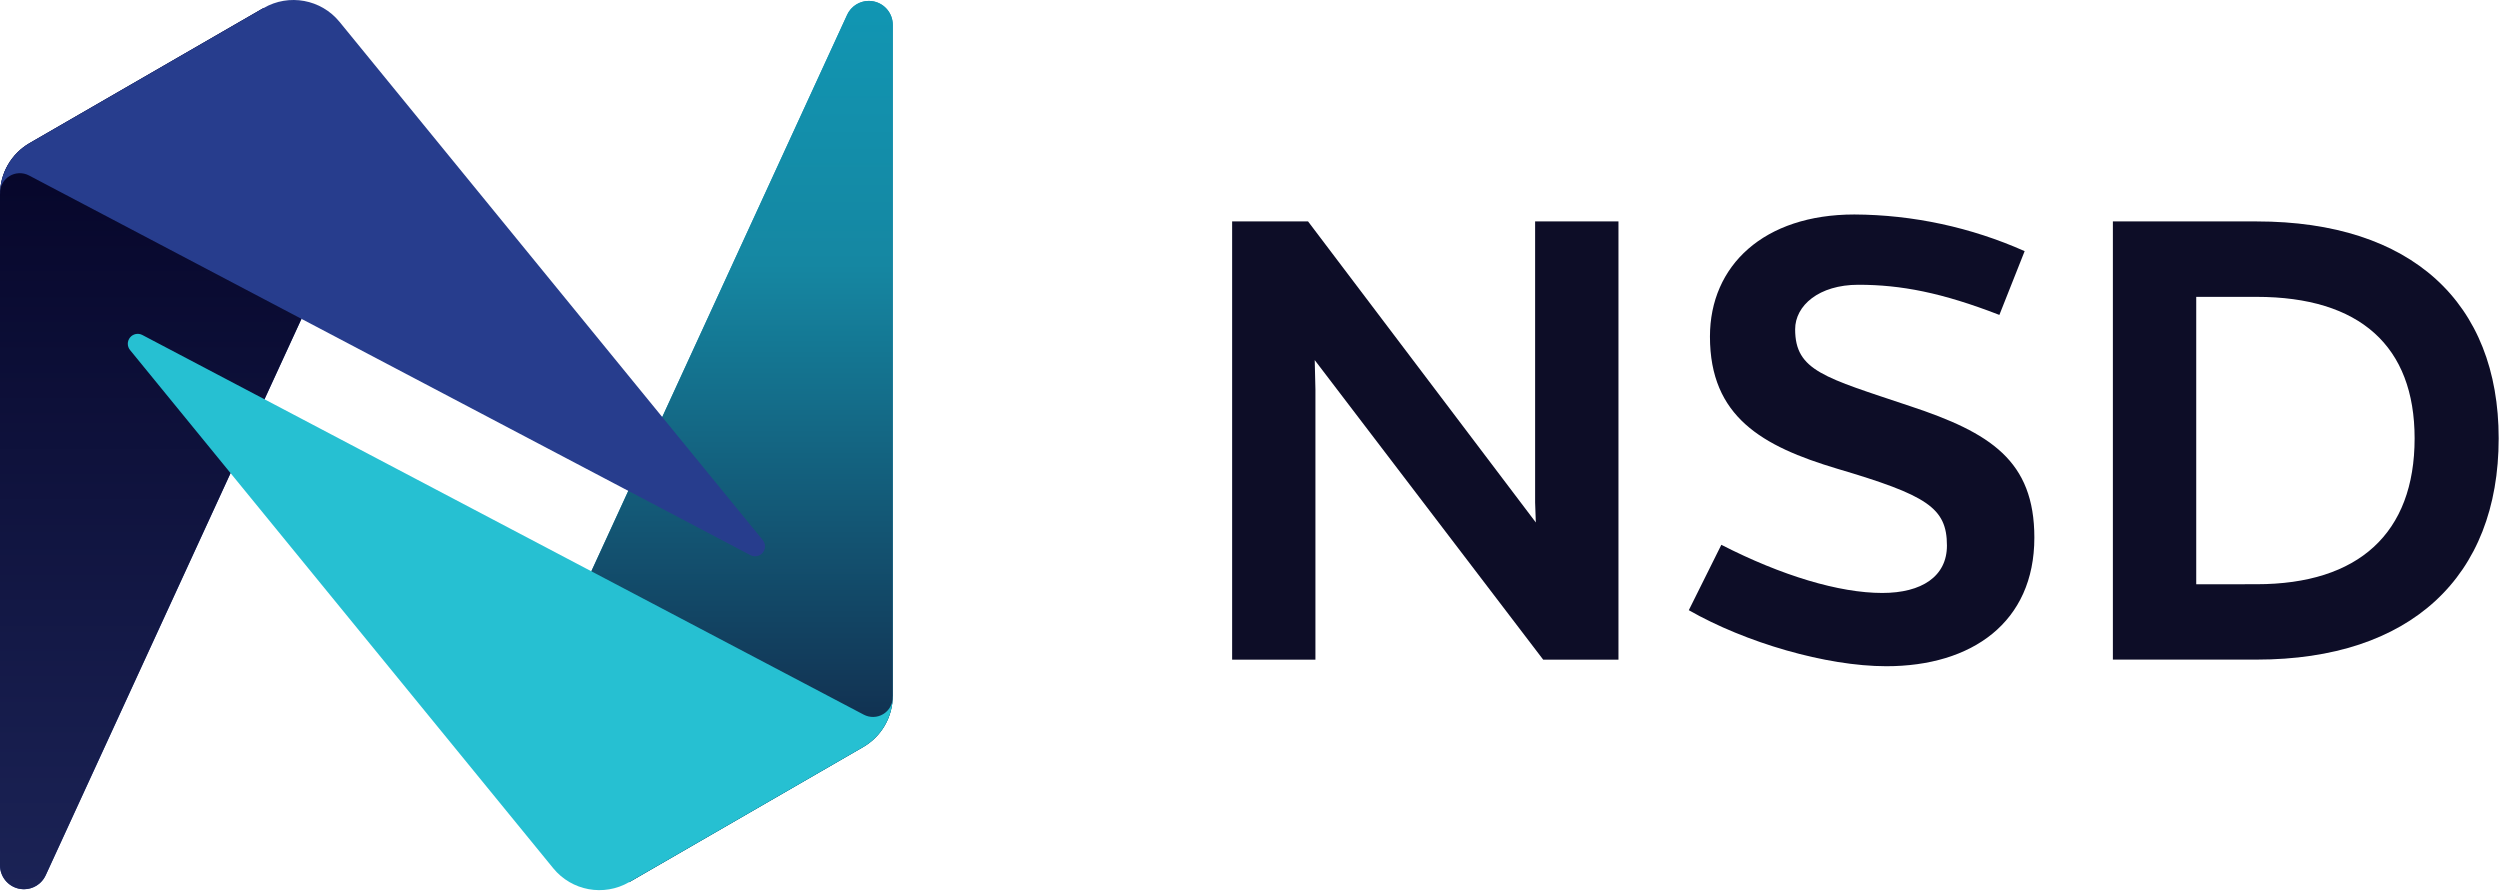<?xml version="1.0" encoding="UTF-8" standalone="no"?>
<!DOCTYPE svg PUBLIC "-//W3C//DTD SVG 1.1//EN" "http://www.w3.org/Graphics/SVG/1.1/DTD/svg11.dtd">
<svg width="461px" height="165px" version="1.1" xmlns="http://www.w3.org/2000/svg" xmlns:xlink="http://www.w3.org/1999/xlink" xml:space="preserve" xmlns:serif="http://www.serif.com/" style="fill-rule:evenodd;clip-rule:evenodd;stroke-linejoin:round;stroke-miterlimit:1.414;">
    <g transform="matrix(1,0,0,1,-80.685,-80.929)">
        <g id="Layer_1">
            <g>
                <path d="M365.25,202.57L323.12,147.33L323.25,152.76L323.25,202.57L307.89,202.57L307.89,121.76L321.89,121.76L363.89,177.27L363.76,173.56L363.76,121.76L379.13,121.76L379.13,202.57L365.25,202.57Z" style="fill:rgb(13,13,39);fill-rule:nonzero;"/>
                <path d="M449.37,139C438.77,134.89 431.22,133.44 423.37,133.44C416.08,133.44 411.71,137.28 411.71,141.65C411.71,149.33 417.14,150.53 432.91,155.82C447.74,160.73 455.82,165.89 455.82,180.07C455.82,195.7 444.3,203.78 428.53,203.78C417.4,203.78 402.53,199.41 392.1,193.45L398.1,181.39C409.23,187.09 419.83,190.27 427.78,190.27C435.06,190.27 439.7,187.22 439.7,181.53C439.7,174.53 435.99,172.25 419.43,167.35C405.65,163.22 396,157.79 396,143C396,129.89 405.94,120.48 422.63,120.48C433.451,120.537 444.144,122.839 454.03,127.24L449.37,139Z" style="fill:rgb(13,13,39);fill-rule:nonzero;"/>
                <path d="M496.8,121.76C525.41,121.76 541.44,136.76 541.44,161.76C541.44,187.33 525.15,202.56 496.8,202.56L470.3,202.56L470.3,121.76L496.8,121.76ZM496.8,188.66C515.61,188.66 525.94,179.25 525.94,161.77C525.94,144.77 515.87,135.67 496.8,135.67L485.67,135.67L485.67,188.67L496.8,188.66Z" style="fill:rgb(13,13,39);fill-rule:nonzero;"/>
            </g>
            <g>
                <path d="M86.156,107.313C82.771,109.267 80.685,112.88 80.685,116.789L80.685,240.485C80.685,242.559 82.129,244.353 84.155,244.797C86.181,245.24 88.243,244.213 89.109,242.328L136.274,139.726L129.307,82.4L86.156,107.313Z" style="fill:rgb(39,61,141);fill-rule:nonzero;"/>
                <path d="M85.1,244.899C84.787,244.899 84.471,244.866 84.155,244.797C82.129,244.353 80.685,242.559 80.685,240.485L80.685,116.789C80.685,112.88 82.771,109.267 86.156,107.313L129.307,82.4L136.274,139.726L89.109,242.328C88.378,243.919 86.795,244.899 85.1,244.899Z" style="fill:url(#_Linear1);"/>
                <path d="M239.843,218.687C243.229,216.732 245.315,213.119 245.315,209.21L245.315,85.515C245.315,83.441 243.871,81.646 241.846,81.203C239.82,80.76 237.757,81.787 236.892,83.672L189.727,186.273L196.694,243.6L239.843,218.687Z" style="fill:rgb(17,150,179);fill-rule:nonzero;"/>
                <path d="M196.694,243.6L189.727,186.273L236.892,83.672C237.623,82.08 239.205,81.1 240.901,81.1C241.214,81.1 241.53,81.134 241.846,81.203C243.871,81.646 245.315,83.441 245.315,85.515L245.315,209.21C245.315,213.119 243.229,216.732 239.843,218.687L196.694,243.6Z" style="fill:url(#_Linear2);"/>
                <path d="M143.296,84.963C139.892,80.795 133.968,79.709 129.307,82.4L86.156,107.312C82.771,109.267 80.685,112.88 80.685,116.789L80.685,116.512C80.685,115.234 81.354,114.05 82.448,113.389C83.541,112.729 84.901,112.689 86.031,113.284L219.069,183.3C219.839,183.705 220.787,183.512 221.338,182.839C221.888,182.165 221.888,181.198 221.338,180.524L143.296,84.963Z" style="fill:rgb(39,61,141);fill-rule:nonzero;"/>
                <path d="M182.705,241.037C186.11,245.205 192.033,246.29 196.694,243.6L239.843,218.687C243.229,216.732 245.315,213.119 245.315,209.21L245.315,209.487C245.315,210.765 244.647,211.95 243.552,212.61C242.46,213.27 241.1,213.31 239.968,212.715L106.932,142.7C106.163,142.295 105.214,142.488 104.664,143.161C104.114,143.834 104.114,144.802 104.663,145.475L182.705,241.037Z" style="fill:rgb(38,192,210);fill-rule:nonzero;"/>
            </g>
        </g>
    </g>
    <defs>
        <linearGradient id="_Linear1" x1="0" y1="0" x2="1" y2="0" gradientUnits="userSpaceOnUse" gradientTransform="matrix(9.95026e-15,-162.5,162.5,9.95026e-15,108.48,244.899)"><stop offset="0" style="stop-color:rgb(27,35,86);stop-opacity:1"/><stop offset="1" style="stop-color:rgb(2,0,33);stop-opacity:1"/></linearGradient>
        <linearGradient id="_Linear2" x1="0" y1="0" x2="1" y2="0" gradientUnits="userSpaceOnUse" gradientTransform="matrix(9.95026e-15,162.5,-162.5,9.95026e-15,217.522,81.1)"><stop offset="0" style="stop-color:rgb(17,150,179);stop-opacity:1"/><stop offset="0.3" style="stop-color:rgb(21,135,162);stop-opacity:1"/><stop offset="1" style="stop-color:rgb(16,18,52);stop-opacity:1"/></linearGradient>
    </defs>
</svg>
